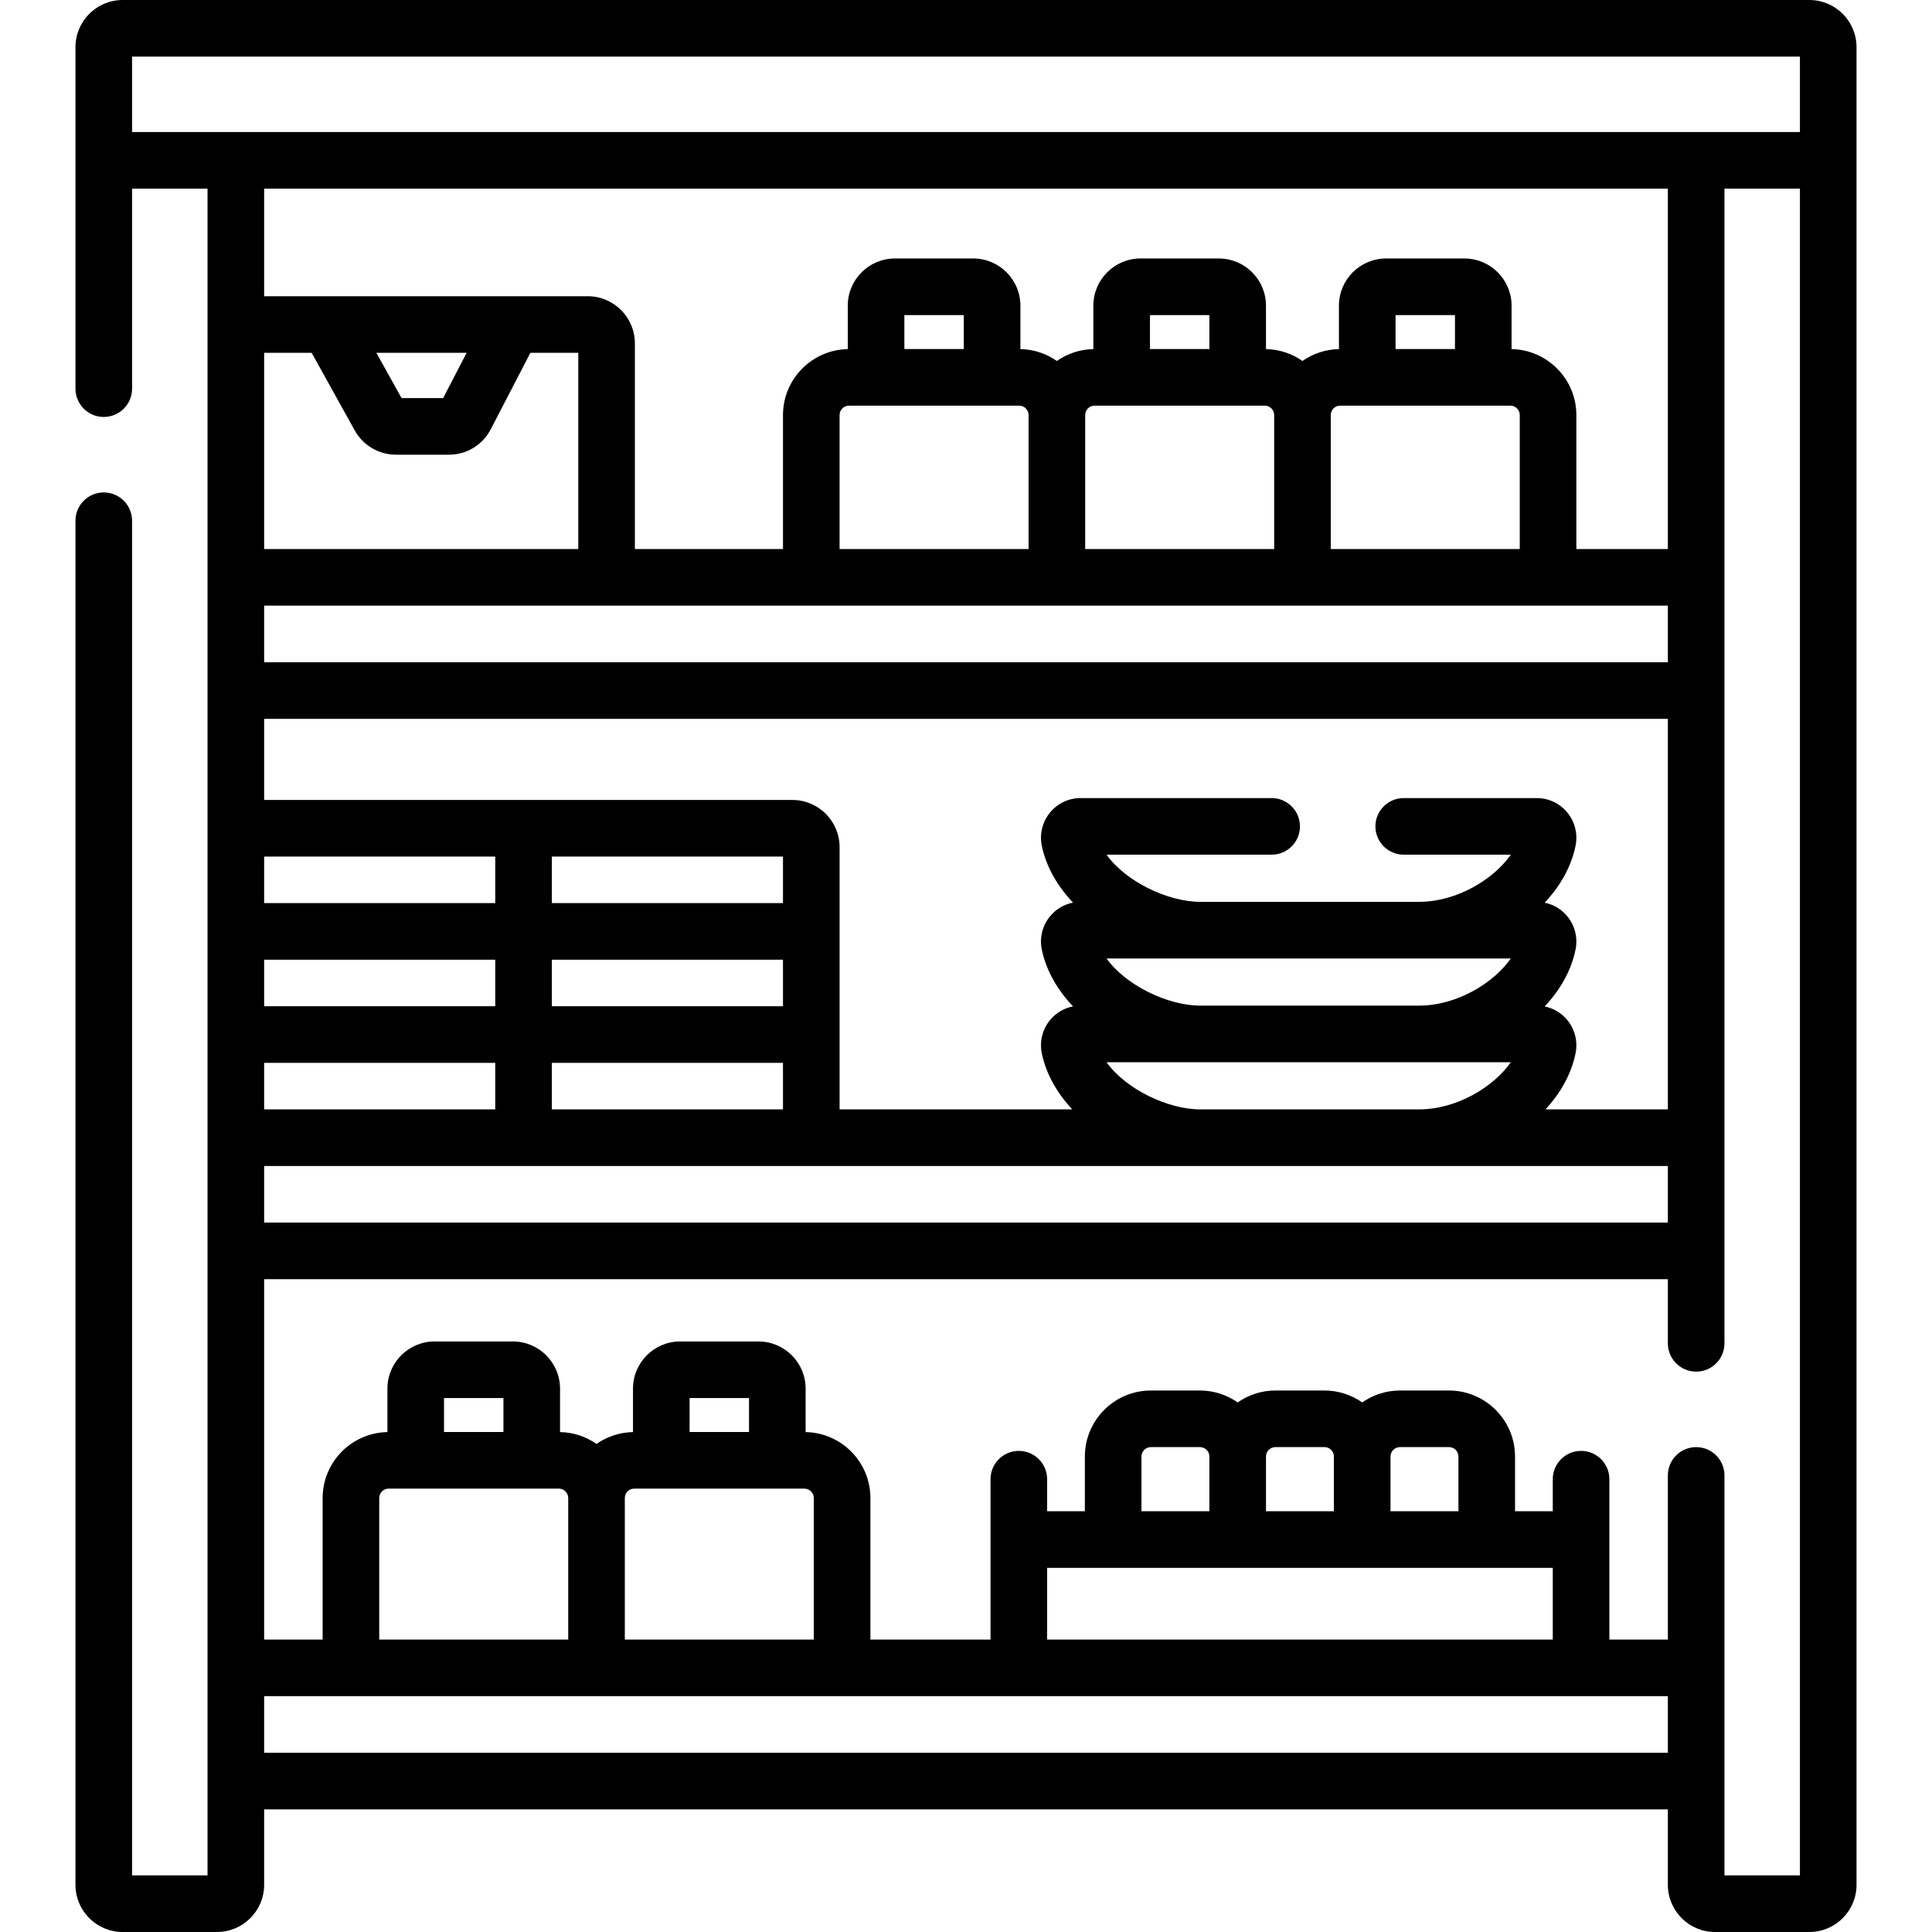 <svg id="Capa_1" enable-background="new 0 0 512 512" viewBox="0 0 512 512" xmlns="http://www.w3.org/2000/svg"><g><path d="m479.5 0h-447c-6.893 0-12.5 5.607-12.5 12.5v90.5c0 4.142 3.357 7.5 7.5 7.5s7.5-3.358 7.5-7.5v-53h20v447h-20v-359c0-4.142-3.357-7.5-7.5-7.5s-7.5 3.358-7.5 7.5v361.5c0 6.893 5.607 12.5 12.5 12.5h25c6.893 0 12.5-5.607 12.5-12.5v-20h372v20c0 6.893 5.607 12.5 12.5 12.5h25c6.893 0 12.5-5.607 12.5-12.5v-487c0-6.893-5.607-12.5-12.5-12.5zm-444.5 35v-20h442v20zm47.587 58.5 11.428 20.57c2.203 3.966 6.391 6.43 10.928 6.43h14.018c4.688 0 8.94-2.585 11.098-6.746l10.5-20.254h12.691v52h-83.25v-52zm17.159 0h23.917l-6.223 12h-11.027zm155.67-1h-15.748v-9h15.748zm-30.416 15h45.083c1.379 0 2.5 1.122 2.5 2.5v35.5h-50.083v-35.5c0-1.378 1.121-2.5 2.5-2.5zm62.583 2.5c0-1.378 1.121-2.5 2.5-2.5h45.084c1.379 0 2.5 1.122 2.5 2.5v35.5h-50.084zm32.916-17.5h-15.748v-9h15.748zm32.168 17.5c0-1.378 1.121-2.5 2.5-2.5h45.083c1.379 0 2.5 1.122 2.5 2.5v35.5h-50.083zm32.915-17.5h-15.748v-9h15.748zm56.418 68v15h-372v-15zm0 133.5h-32.431c3.946-4.276 6.834-9.3 7.966-14.858.637-3.123-.151-6.326-2.162-8.789-1.547-1.894-3.671-3.154-6.015-3.632 4.052-4.324 7.026-9.424 8.177-15.08.637-3.123-.151-6.326-2.162-8.789-1.547-1.894-3.671-3.154-6.016-3.632 4.053-4.325 7.027-9.426 8.18-15.083.635-3.122-.154-6.325-2.166-8.787-1.999-2.448-4.96-3.852-8.121-3.852h-35.25c-4.143 0-7.5 3.358-7.5 7.5s3.357 7.5 7.5 7.5h28.385c-4.53 6.493-14.273 12.5-24.327 12.5h-58c-8.543 0-19.738-5.369-24.809-12.5h43.751c4.143 0 7.5-3.358 7.5-7.5s-3.357-7.5-7.5-7.5h-50.626c-3.174 0-6.142 1.413-8.142 3.876-2.012 2.477-2.789 5.692-2.133 8.821 1.18 5.626 4.182 10.702 8.265 15.008-2.394.464-4.563 1.738-6.132 3.671-2.012 2.477-2.789 5.692-2.133 8.821 1.18 5.626 4.182 10.702 8.265 15.008-2.394.464-4.563 1.738-6.132 3.671-2.012 2.477-2.789 5.692-2.133 8.821 1.161 5.536 4.083 10.541 8.066 14.803h-61.665v-69.5c0-6.893-5.607-12.5-12.5-12.5h-140v-21.5h372zm-41.616-40c-4.529 6.493-14.271 12.5-24.326 12.5h-58c-8.543 0-19.738-5.369-24.809-12.5zm-107.135 27.5h107.135c-4.529 6.493-14.271 12.5-24.326 12.5h-58c-8.543 0-19.739-5.369-24.809-12.5zm-223.249 12.5v-12.333h61.25v12.333zm0-39.667h61.25v12.333h-61.25zm0-27.333h61.25v12.333h-61.25zm76.25 0h61.25v12.333h-61.25zm0 27.333h61.25v12.333h-61.25zm0 27.334h61.25v12.333h-61.25zm-76.25 27.333h372v15h-372zm372-259v95.5h-24.25v-35.5c0-9.537-7.673-17.304-17.168-17.483v-11.517c0-6.893-5.607-12.5-12.5-12.5h-20.748c-6.893 0-12.5 5.607-12.5 12.5v11.517c-3.59.068-6.915 1.218-9.667 3.142-2.752-1.925-6.078-3.075-9.668-3.142v-11.517c0-6.893-5.607-12.5-12.5-12.5h-20.748c-6.893 0-12.5 5.607-12.5 12.5v11.517c-3.59.068-6.916 1.217-9.668 3.142-2.752-1.925-6.077-3.074-9.667-3.142v-11.517c0-6.893-5.607-12.5-12.5-12.5h-20.748c-6.893 0-12.5 5.607-12.5 12.5v11.517c-9.495.179-17.168 7.946-17.168 17.483v35.5h-39.25v-54.5c0-6.893-5.607-12.5-12.5-12.5h-85.75v-28.5zm-372 414.5v-15h372v15zm63.416-85h-15.748v-9h15.748zm-30.416 15h45.083c1.379 0 2.5 1.122 2.5 2.5v37.5h-50.083v-37.5c0-1.378 1.121-2.5 2.5-2.5zm62.583 2.5c0-1.378 1.121-2.5 2.5-2.5h45.084c1.379 0 2.5 1.122 2.5 2.5v37.5h-50.084zm32.916-17.5h-15.748v-9h15.748zm79.001 36h134v19h-134zm58-29.5c0-1.378 1.121-2.5 2.5-2.5h13c1.379 0 2.5 1.122 2.5 2.5v14.5h-18zm33 0c0-1.378 1.121-2.5 2.5-2.5h13c1.379 0 2.5 1.122 2.5 2.5v14.5h-18zm-48 14.5h-18v-14.5c0-1.378 1.121-2.5 2.5-2.5h13c1.379 0 2.5 1.122 2.5 2.5zm156.5 96.5h-20v-106c0-4.142-3.357-7.5-7.5-7.5s-7.5 3.358-7.5 7.5v43.5h-15.5v-42.5c0-4.142-3.357-7.5-7.5-7.5s-7.5 3.358-7.5 7.5v8.5h-10v-14.5c0-9.649-7.851-17.5-17.5-17.5h-13c-3.718 0-7.162 1.174-10 3.159-2.838-1.985-6.282-3.159-10-3.159h-13c-3.718 0-7.162 1.174-10 3.159-2.838-1.985-6.282-3.159-10-3.159h-13c-9.649 0-17.5 7.851-17.5 17.5v14.5h-10v-8.5c0-4.142-3.357-7.5-7.5-7.5s-7.5 3.358-7.5 7.5v42.5h-31.833v-37.5c0-9.537-7.673-17.304-17.168-17.483v-11.517c0-6.893-5.607-12.5-12.5-12.5h-20.748c-6.893 0-12.5 5.607-12.5 12.5v11.517c-3.59.068-6.916 1.217-9.668 3.142-2.752-1.925-6.077-3.074-9.667-3.142v-11.517c0-6.893-5.607-12.5-12.5-12.5h-20.748c-6.893 0-12.5 5.607-12.5 12.5v11.517c-9.495.179-17.168 7.946-17.168 17.483v37.5h-15.5v-95.5h372v17c0 4.142 3.357 7.5 7.5 7.5s7.5-3.358 7.5-7.5v-306h20z"/></g><g/><g/><g/><g/><g/><g/><g/><g/><g/><g/><g/><g/><g/><g/><g/></svg>